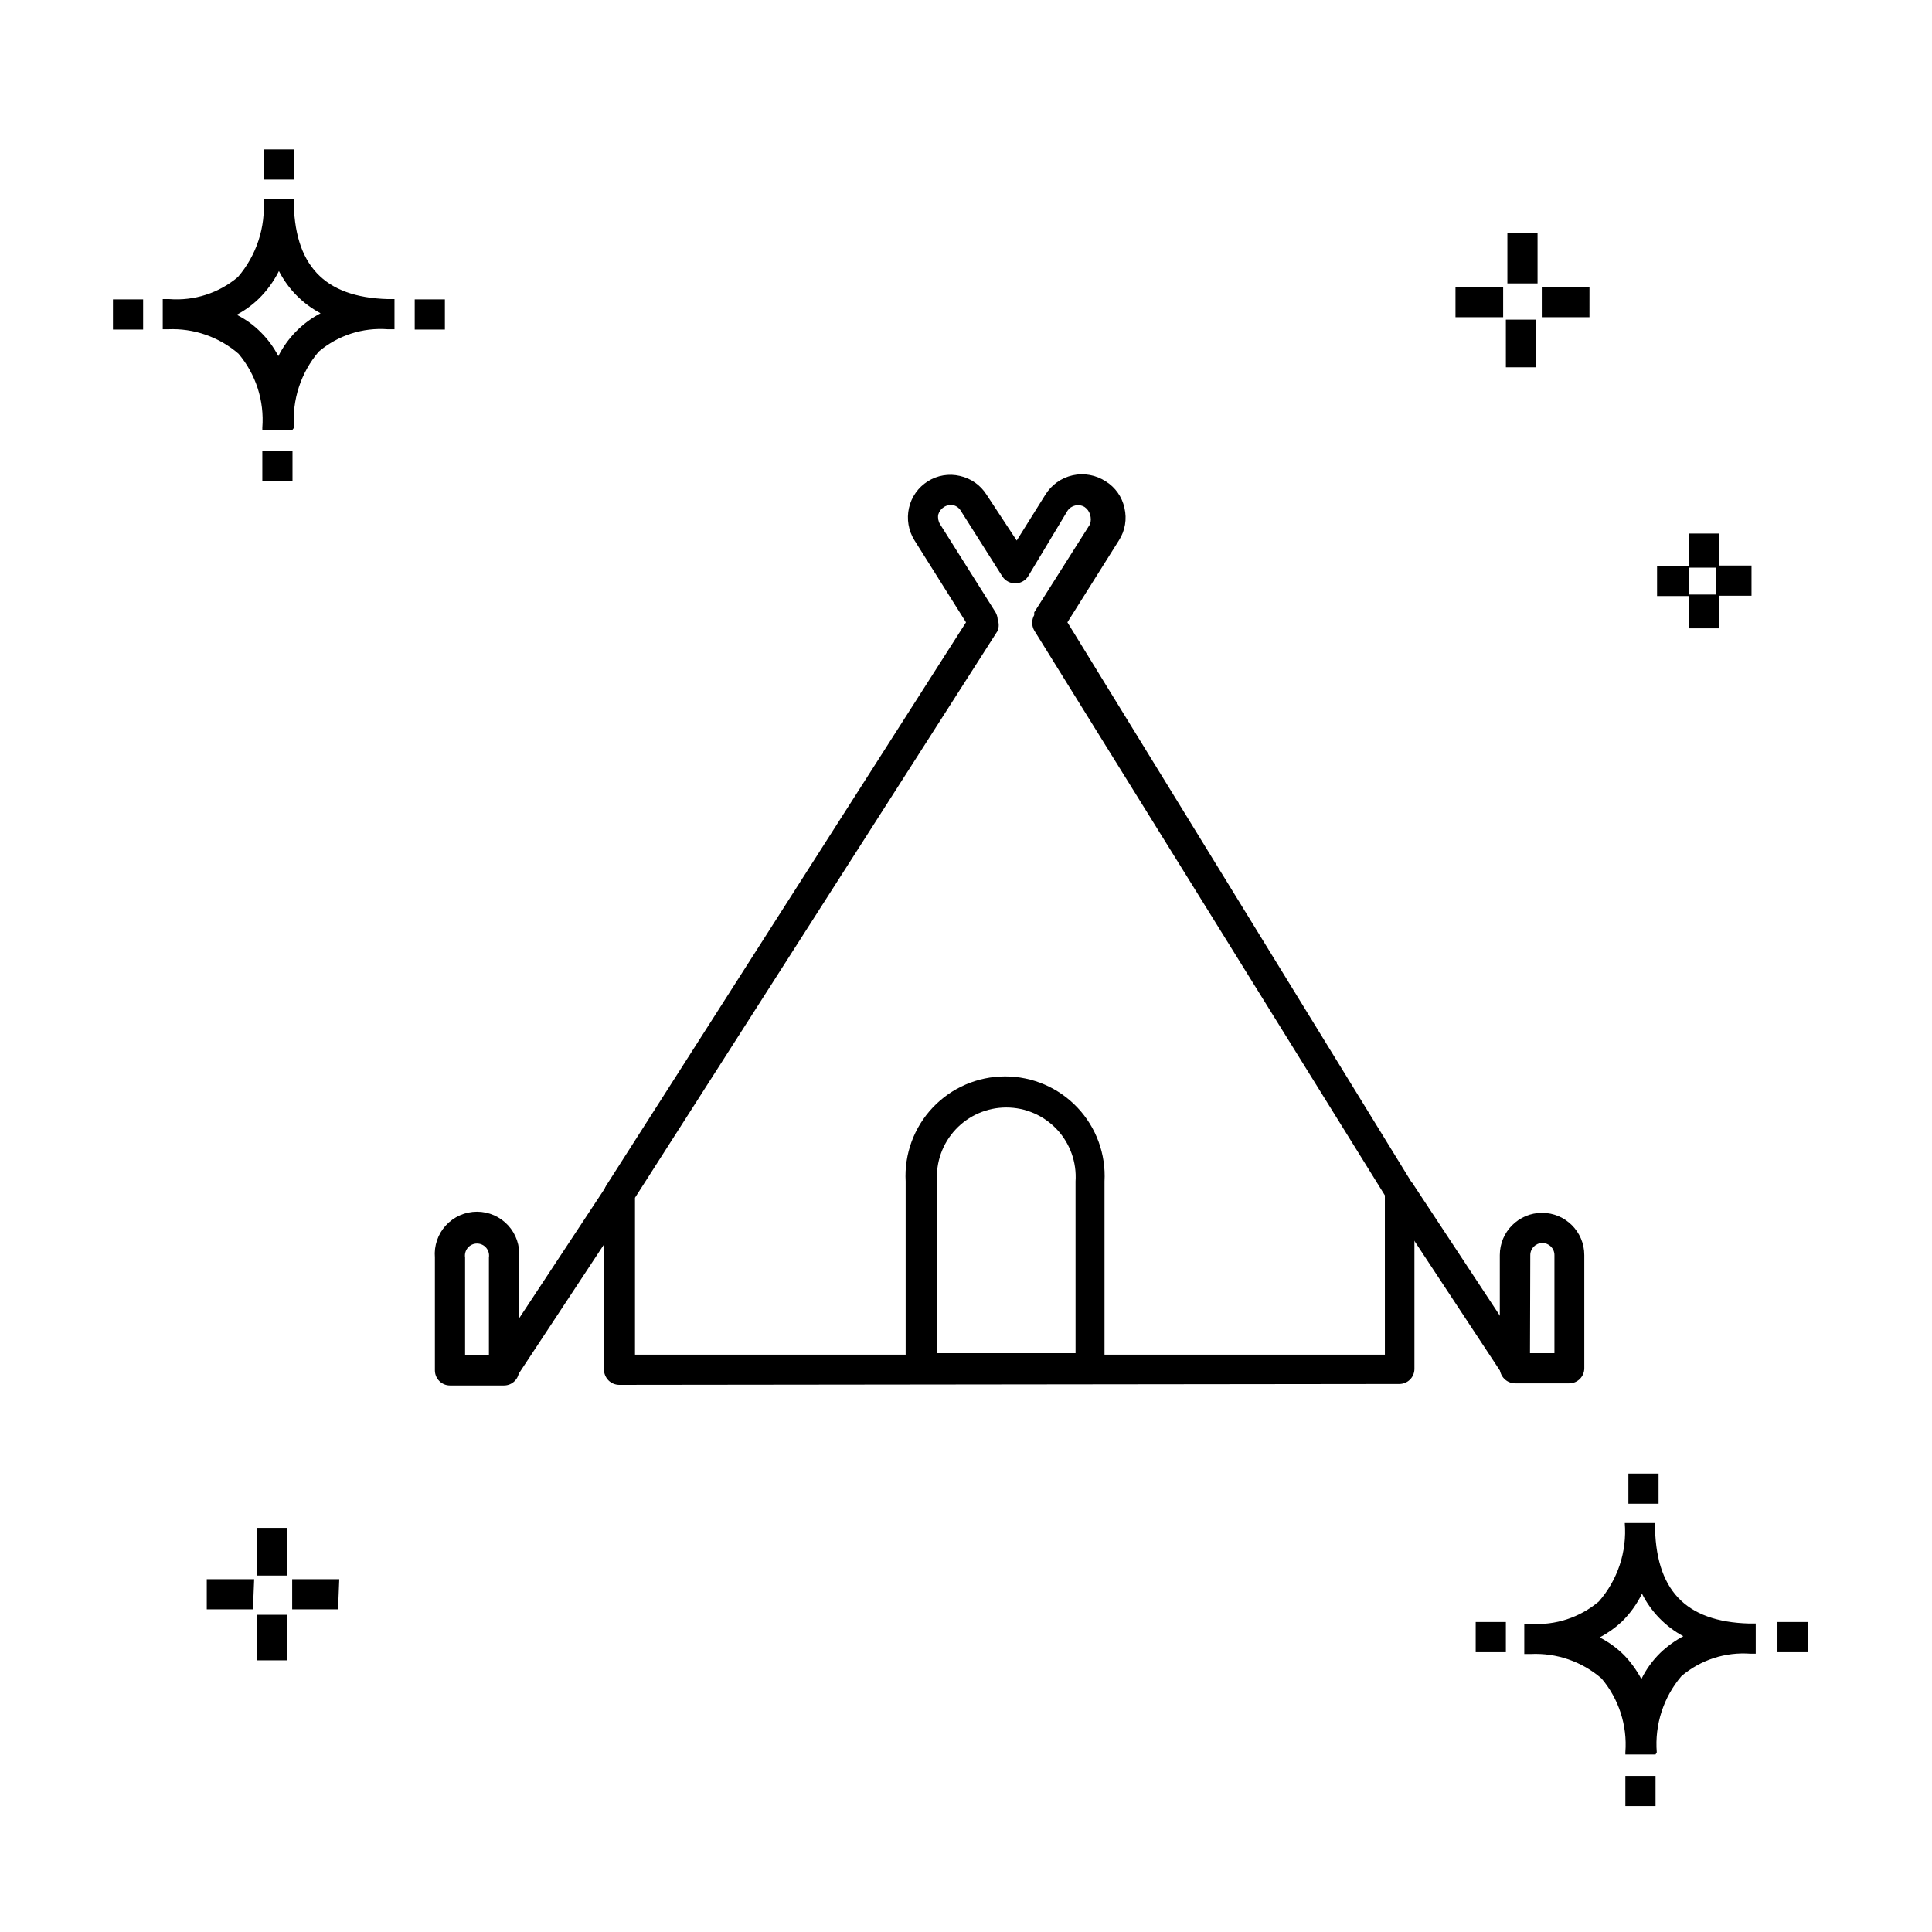 <?xml version="1.0" encoding="UTF-8"?>
<!-- The Best Svg Icon site in the world: iconSvg.co, Visit us! https://iconsvg.co -->
<svg fill="#000000" width="800px" height="800px" version="1.1" viewBox="144 144 512 512" xmlns="http://www.w3.org/2000/svg">
 <g>
  <path d="m308.04 511c-1.055-0.023-2.059-0.453-2.801-1.199-0.75-0.773-1.18-1.801-1.199-2.879v-46.703c0.016-0.738 0.238-1.457 0.641-2.078l95.324-149.22-13.676-21.75v-0.004c-1.586-2.551-2.102-5.625-1.441-8.555 0.648-2.914 2.434-5.445 4.961-7.039 2.539-1.617 5.625-2.137 8.555-1.438 2.914 0.648 5.445 2.434 7.039 4.957l7.996 12.156 7.598-12.156c1.629-2.617 4.242-4.469 7.254-5.133 3.012-0.66 6.164-0.078 8.738 1.613 2.543 1.57 4.336 4.113 4.961 7.039 0.699 2.93 0.18 6.016-1.441 8.555l-13.676 21.75 91.328 148.59c0.414 0.645 0.637 1.395 0.637 2.16v47.102c0 1.062-0.418 2.078-1.168 2.828s-1.77 1.172-2.828 1.172zm4.238-49.582v41.586h198.73l-0.004-42.223-92.926-149.71c-0.711-1.266-0.711-2.809 0-4.078v-0.719l14.793-23.352h0.004c0.273-0.828 0.273-1.727 0-2.559-0.23-0.816-0.742-1.523-1.441-2-1.551-0.941-3.566-0.48-4.559 1.039l-10.477 17.434c-0.758 1.105-2.016 1.766-3.356 1.766-1.344 0-2.598-0.66-3.359-1.766l-11.035-17.434c-0.434-0.758-1.156-1.305-2-1.52-0.859-0.168-1.746 0.004-2.481 0.48-0.738 0.453-1.281 1.168-1.52 2-0.164 0.883 0.008 1.797 0.48 2.559l14.715 23.352c0.332 0.59 0.523 1.246 0.559 1.918 0.355 0.957 0.355 2.008 0 2.961z"/>
  <path d="m220.07 584.01h-7.996v-12.074h7.996zm13.516-13.516h-12.156v-7.996h12.477zm-22.551 0h-12.238v-7.996h12.559zm9.035-8.953h-7.996v-12.637h7.996zm379.54-251.03h-7.996v-8.555h-8.477v-7.996h8.477v-8.559h7.996v8.477h8.559v7.996h-8.559zm-7.996-8.957h7.199v-7.117h-7.277zm-40.543-60.219h-7.996l-0.004-12.633h7.996zm14.152-13.273h-12.633v-7.996h12.637zm-22.871 0h-12.633v-7.996h12.633zm9.117-8.957h-7.996v-13.273h7.996zm23.27 403.53v-7.996h7.996v7.996zm7.996-13.676h-7.996v-0.641l0.004 0.004c0.527-7.082-1.738-14.086-6.32-19.512-5.195-4.496-11.93-6.816-18.793-6.481h-1.68v-7.996h1.68c6.566 0.449 13.047-1.676 18.074-5.918 5.004-5.719 7.484-13.215 6.879-20.793h7.996c0 17.672 7.996 26.148 24.949 26.629h1.758v7.996l-1.359 0.004c-6.644-0.512-13.223 1.613-18.312 5.918-4.777 5.609-7.137 12.887-6.555 20.23zm-14.793-31.027c2.391 1.23 4.578 2.82 6.481 4.719 1.801 1.887 3.336 4.012 4.559 6.32 1.266-2.594 2.969-4.945 5.035-6.961 1.816-1.734 3.859-3.215 6.078-4.394-4.723-2.547-8.547-6.484-10.957-11.277-1.344 2.769-3.156 5.285-5.356 7.438-1.758 1.633-3.719 3.031-5.84 4.156zm-32.867 3.918v-7.996h7.996v7.996zm79.969 0v-7.996h7.996v7.996zm-39.504-39.344v-7.996h7.996v7.996zm-362.02-270.94v-7.996h7.996v7.996zm7.996-13.676h-7.996v-0.559c0.555-7.106-1.715-14.145-6.316-19.594-5.18-4.469-11.875-6.785-18.715-6.477h-1.359v-7.996h1.762c6.582 0.508 13.102-1.59 18.152-5.84 4.938-5.75 7.383-13.23 6.797-20.789h7.996c0 17.594 7.996 26.148 24.949 26.629h1.758v7.996h-1.758 0.004c-6.644-0.512-13.227 1.613-18.312 5.918-4.758 5.59-7.117 12.832-6.559 20.152zm-14.793-30.469c2.41 1.199 4.598 2.797 6.477 4.719 1.836 1.832 3.371 3.938 4.559 6.238 2.461-4.859 6.375-8.828 11.195-11.355-4.738-2.512-8.59-6.418-11.035-11.195-1.367 2.731-3.176 5.219-5.356 7.356-1.742 1.68-3.707 3.106-5.84 4.238zm-32.789 3.918v-7.996h7.996v7.996zm79.969 0v-7.996h7.996v7.996zm-39.902-39.742v-7.996h7.996v7.996z"/>
  <path d="m433.03 510.6h-45.023c-2.211 0-4-1.793-4-4v-49.5c-0.398-7.242 2.199-14.328 7.184-19.594s11.914-8.25 19.168-8.25c7.25 0 14.184 2.984 19.168 8.25 4.984 5.266 7.582 12.352 7.18 19.594v49.5c0.008 2.09-1.594 3.832-3.676 4zm-40.703-7.996h36.707l-0.004-45.504c0.336-5.078-1.449-10.066-4.926-13.781-3.477-3.715-8.34-5.824-13.426-5.824-5.09 0-9.953 2.109-13.43 5.824-3.477 3.715-5.262 8.703-4.926 13.781z"/>
  <path d="m559.86 510.6h-14.395c-2.191-0.043-3.957-1.809-4-4v-29.988c0-6.184 5.012-11.195 11.195-11.195s11.195 5.012 11.195 11.195v29.988c0 1.062-0.422 2.078-1.172 2.828-0.746 0.75-1.766 1.172-2.824 1.172zm-10.395-7.996h6.477v-25.992c0-1.766-1.434-3.199-3.199-3.199-1.77 0-3.199 1.434-3.199 3.199z"/>
  <path d="m511.55 461.81 6.676-4.402 30.156 45.73-6.676 4.402z"/>
  <path d="m277.57 511.16h-14.316c-2.207 0-4-1.789-4-4v-29.906c-0.262-3.125 0.793-6.215 2.914-8.52 2.121-2.309 5.109-3.621 8.242-3.621 3.137 0 6.125 1.312 8.246 3.621 2.121 2.305 3.176 5.394 2.91 8.52v29.906c0 1.062-0.422 2.078-1.172 2.828s-1.766 1.172-2.824 1.172zm-10.316-7.996h6.316v-25.91c0.148-0.926-0.117-1.867-0.727-2.582-0.605-0.711-1.496-1.121-2.434-1.121-0.934 0-1.824 0.41-2.434 1.121-0.605 0.715-0.871 1.656-0.723 2.582z"/>
  <path d="m274.73 503.74 30.164-45.727 6.676 4.402-30.164 45.727z"/>
 </g>
</svg>